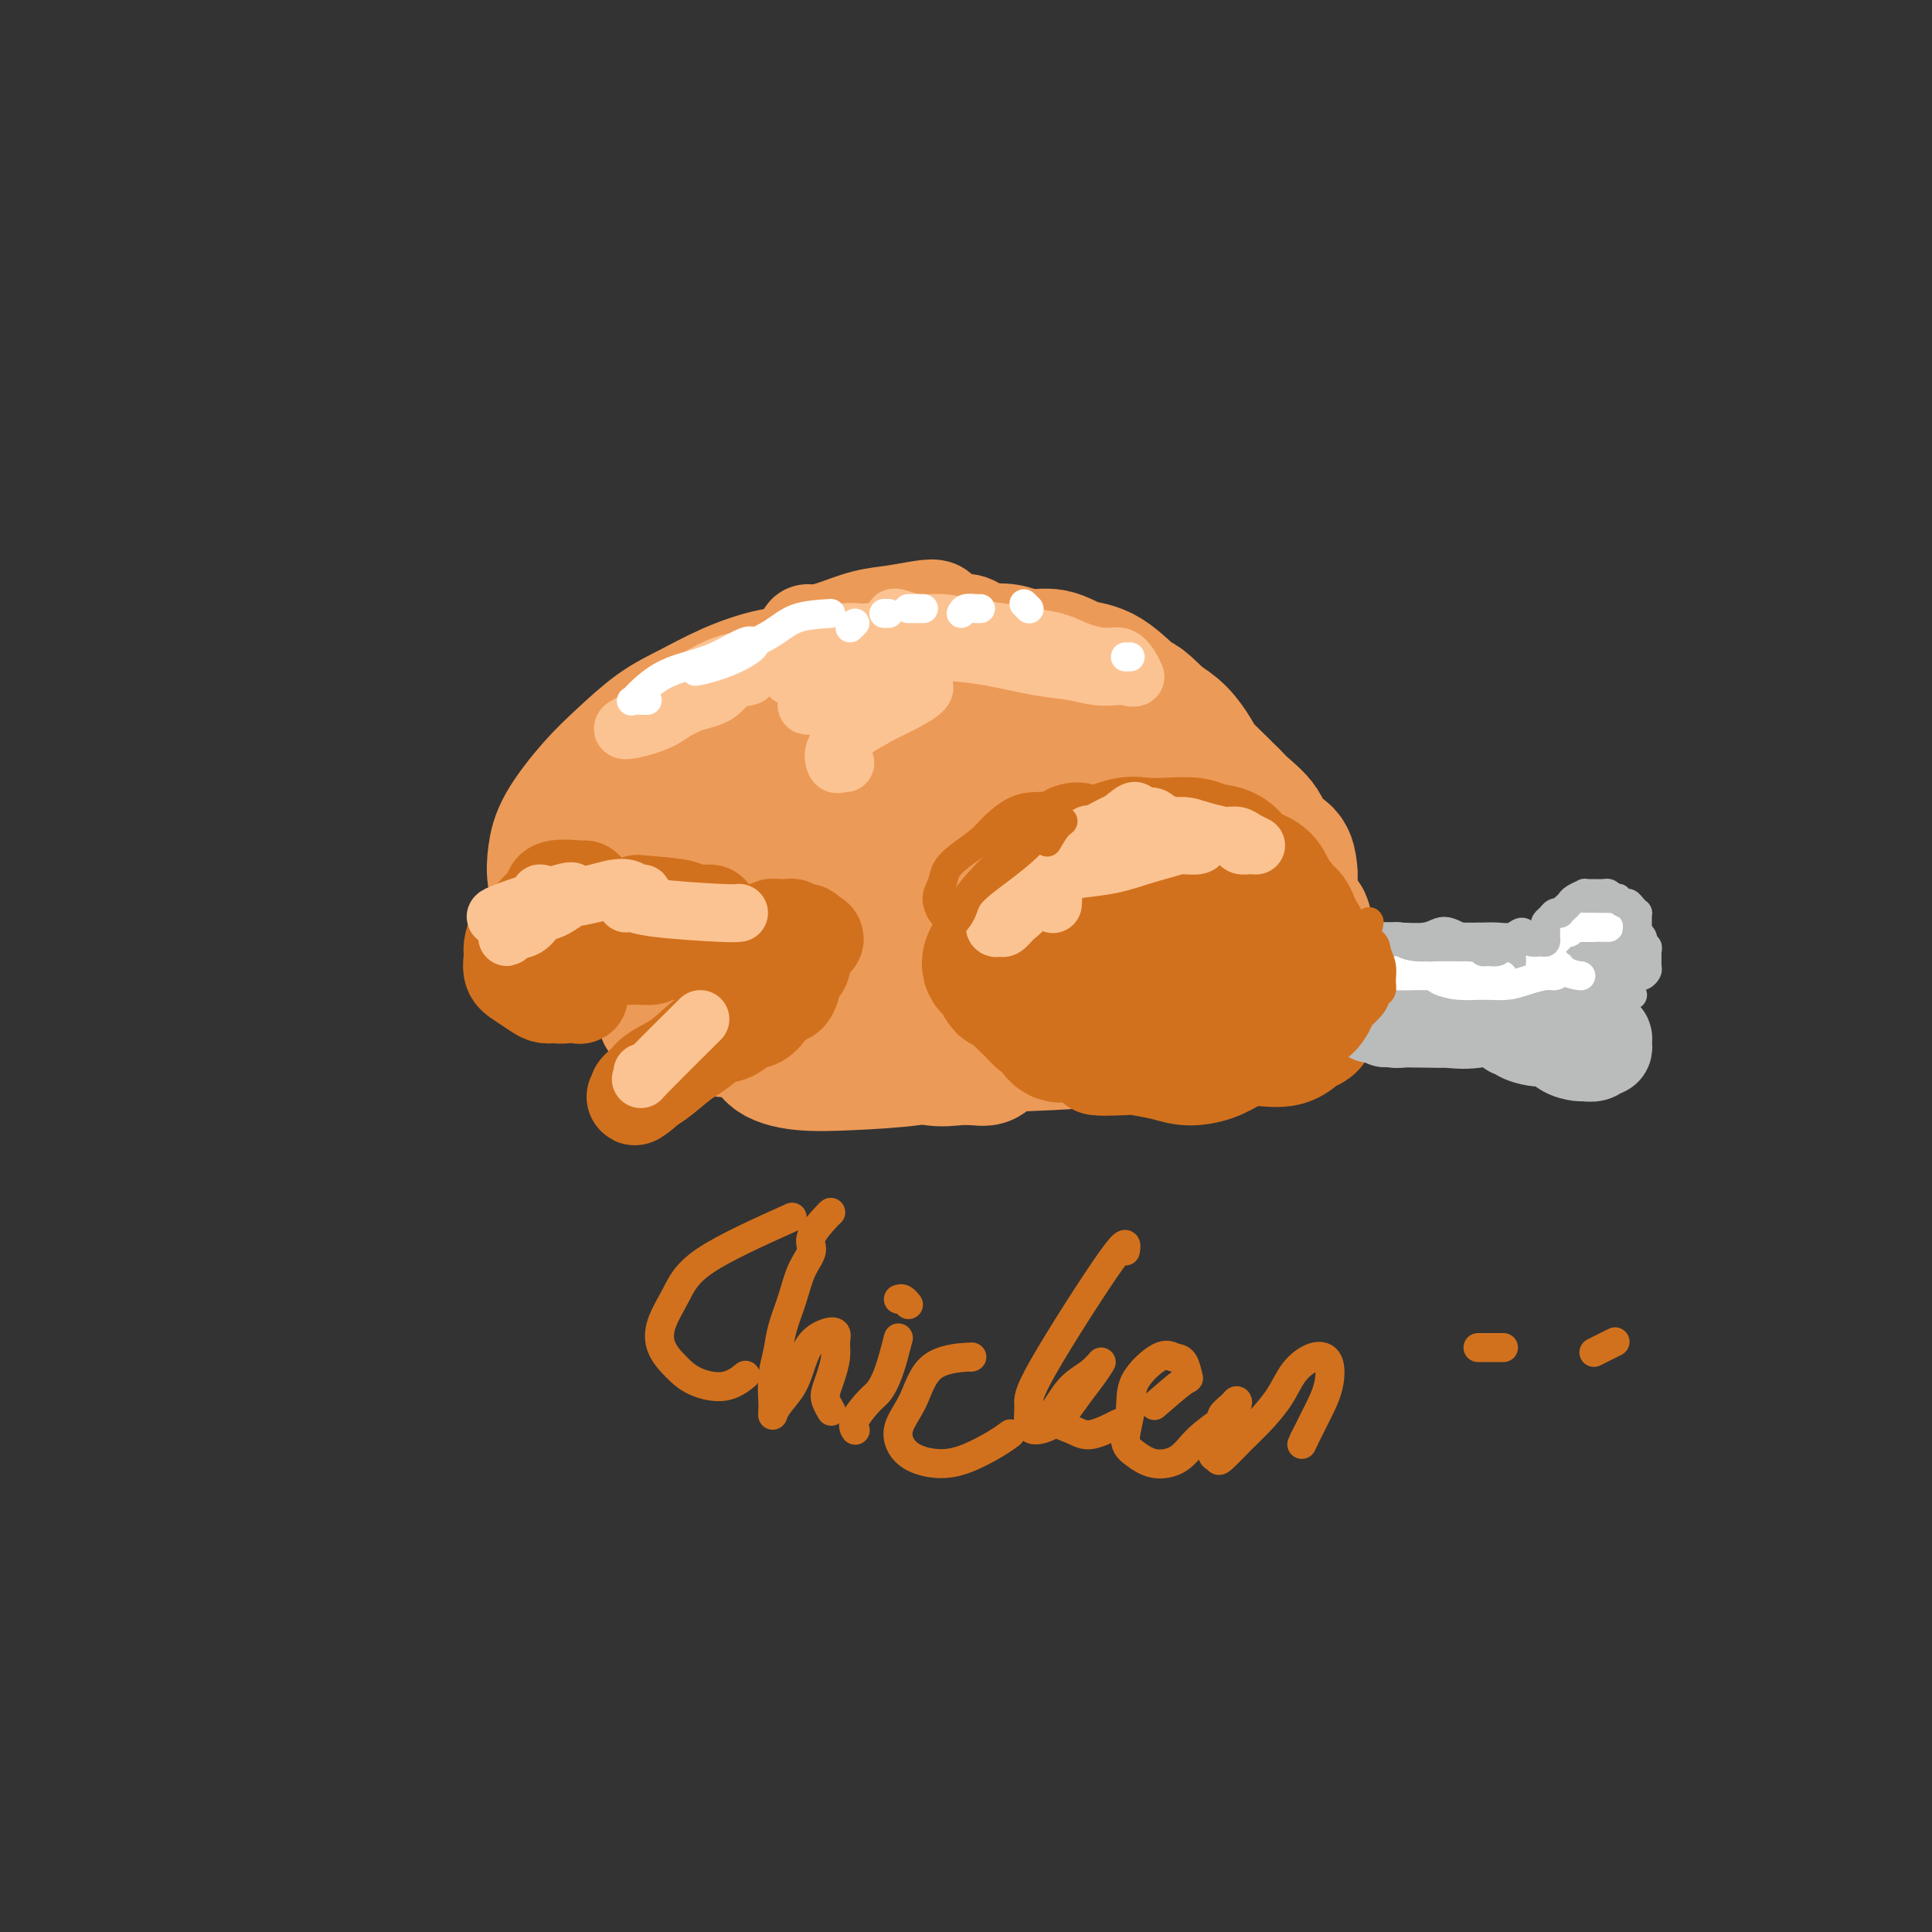 <svg viewBox='0 0 400 400' version='1.1' xmlns='http://www.w3.org/2000/svg' xmlns:xlink='http://www.w3.org/1999/xlink'><rect x="0" y="0" width="400" height="400" fill="#333333" stroke="none"/><g fill='none' stroke='#EC9A57' stroke-width='28' stroke-linecap='round' stroke-linejoin='round'><path d='M166,164c-6.307,6.980 -12.614,13.959 -16,18c-3.386,4.041 -3.852,5.143 -4,6c-0.148,0.857 0.022,1.469 0,2c-0.022,0.531 -0.235,0.982 0,1c0.235,0.018 0.917,-0.398 2,-2c1.083,-1.602 2.567,-4.392 4,-7c1.433,-2.608 2.817,-5.035 4,-7c1.183,-1.965 2.167,-3.469 3,-5c0.833,-1.531 1.515,-3.090 1,-3c-0.515,0.090 -2.227,1.830 -4,4c-1.773,2.170 -3.606,4.771 -5,7c-1.394,2.229 -2.351,4.085 -3,5c-0.649,0.915 -0.992,0.888 -1,1c-0.008,0.112 0.320,0.363 1,0c0.680,-0.363 1.713,-1.341 3,-3c1.287,-1.659 2.827,-3.999 4,-6c1.173,-2.001 1.978,-3.662 3,-5c1.022,-1.338 2.259,-2.351 3,-3c0.741,-0.649 0.986,-0.934 1,-1c0.014,-0.066 -0.201,0.086 -1,1c-0.799,0.914 -2.181,2.588 -4,5c-1.819,2.412 -4.074,5.560 -6,8c-1.926,2.440 -3.524,4.171 -5,6c-1.476,1.829 -2.831,3.755 -4,5c-1.169,1.245 -2.153,1.811 -3,2c-0.847,0.189 -1.559,0.003 -2,-1c-0.441,-1.003 -0.613,-2.824 -1,-5c-0.387,-2.176 -0.990,-4.707 -1,-7c-0.010,-2.293 0.574,-4.348 1,-6c0.426,-1.652 0.693,-2.901 1,-4c0.307,-1.099 0.653,-2.050 1,-3'/><path d='M138,167c1.194,-2.154 2.679,-1.038 4,0c1.321,1.038 2.476,1.997 3,5c0.524,3.003 0.415,8.048 1,12c0.585,3.952 1.863,6.810 3,9c1.137,2.190 2.132,3.711 3,5c0.868,1.289 1.608,2.346 2,3c0.392,0.654 0.437,0.906 0,1c-0.437,0.094 -1.356,0.028 -3,0c-1.644,-0.028 -4.012,-0.020 -6,-1c-1.988,-0.980 -3.594,-2.947 -5,-5c-1.406,-2.053 -2.610,-4.192 -3,-6c-0.390,-1.808 0.035,-3.284 0,-3c-0.035,0.284 -0.529,2.328 0,4c0.529,1.672 2.082,2.974 3,4c0.918,1.026 1.201,1.778 2,2c0.799,0.222 2.113,-0.087 3,0c0.887,0.087 1.348,0.569 2,0c0.652,-0.569 1.495,-2.190 2,-4c0.505,-1.810 0.671,-3.809 1,-6c0.329,-2.191 0.820,-4.575 1,-6c0.180,-1.425 0.047,-1.890 0,-2c-0.047,-0.110 -0.009,0.135 0,1c0.009,0.865 -0.011,2.351 0,4c0.011,1.649 0.055,3.460 0,5c-0.055,1.540 -0.208,2.807 0,4c0.208,1.193 0.777,2.311 1,3c0.223,0.689 0.101,0.947 0,1c-0.101,0.053 -0.181,-0.101 0,0c0.181,0.101 0.623,0.457 1,0c0.377,-0.457 0.688,-1.729 1,-3'/><path d='M154,194c0.536,-1.287 0.877,-3.506 1,-6c0.123,-2.494 0.029,-5.263 0,-8c-0.029,-2.737 0.008,-5.444 0,-7c-0.008,-1.556 -0.060,-1.963 0,-2c0.060,-0.037 0.234,0.296 1,1c0.766,0.704 2.125,1.779 3,3c0.875,1.221 1.265,2.589 2,4c0.735,1.411 1.816,2.867 3,4c1.184,1.133 2.471,1.944 4,2c1.529,0.056 3.300,-0.643 5,-1c1.700,-0.357 3.330,-0.373 5,-1c1.670,-0.627 3.379,-1.867 4,-3c0.621,-1.133 0.154,-2.161 0,-3c-0.154,-0.839 0.006,-1.491 0,-2c-0.006,-0.509 -0.178,-0.875 -1,-1c-0.822,-0.125 -2.294,-0.010 -4,0c-1.706,0.010 -3.646,-0.085 -6,1c-2.354,1.085 -5.121,3.350 -8,6c-2.879,2.650 -5.868,5.684 -8,8c-2.132,2.316 -3.406,3.915 -4,5c-0.594,1.085 -0.507,1.655 0,2c0.507,0.345 1.436,0.465 3,0c1.564,-0.465 3.765,-1.514 6,-3c2.235,-1.486 4.503,-3.410 7,-5c2.497,-1.590 5.221,-2.846 8,-4c2.779,-1.154 5.612,-2.207 8,-3c2.388,-0.793 4.331,-1.326 6,-2c1.669,-0.674 3.065,-1.489 4,-2c0.935,-0.511 1.410,-0.717 1,-1c-0.410,-0.283 -1.705,-0.641 -3,-1'/><path d='M191,175c-1.015,-0.544 -2.553,-0.904 -4,-1c-1.447,-0.096 -2.804,0.071 -5,0c-2.196,-0.071 -5.233,-0.381 -8,1c-2.767,1.381 -5.265,4.454 -8,7c-2.735,2.546 -5.706,4.565 -8,7c-2.294,2.435 -3.910,5.286 -5,7c-1.090,1.714 -1.655,2.291 -2,3c-0.345,0.709 -0.469,1.549 0,2c0.469,0.451 1.530,0.511 3,0c1.470,-0.511 3.348,-1.595 5,-3c1.652,-1.405 3.079,-3.133 5,-5c1.921,-1.867 4.337,-3.873 6,-6c1.663,-2.127 2.572,-4.375 3,-6c0.428,-1.625 0.373,-2.628 0,-3c-0.373,-0.372 -1.065,-0.113 -2,1c-0.935,1.113 -2.113,3.081 -3,5c-0.887,1.919 -1.484,3.789 -2,5c-0.516,1.211 -0.950,1.763 -1,3c-0.050,1.237 0.285,3.158 1,4c0.715,0.842 1.810,0.603 3,1c1.190,0.397 2.477,1.429 4,2c1.523,0.571 3.284,0.681 5,1c1.716,0.319 3.386,0.846 5,2c1.614,1.154 3.172,2.935 5,4c1.828,1.065 3.927,1.412 6,2c2.073,0.588 4.122,1.415 6,2c1.878,0.585 3.586,0.927 5,1c1.414,0.073 2.534,-0.125 4,0c1.466,0.125 3.279,0.572 5,1c1.721,0.428 3.349,0.837 5,1c1.651,0.163 3.326,0.082 5,0'/><path d='M224,213c4.471,0.447 3.649,0.063 4,0c0.351,-0.063 1.877,0.193 3,0c1.123,-0.193 1.844,-0.837 2,-1c0.156,-0.163 -0.252,0.154 -1,0c-0.748,-0.154 -1.835,-0.779 -3,-1c-1.165,-0.221 -2.409,-0.040 -4,0c-1.591,0.040 -3.530,-0.062 -6,0c-2.470,0.062 -5.470,0.289 -8,0c-2.530,-0.289 -4.590,-1.095 -7,-2c-2.410,-0.905 -5.172,-1.911 -8,-4c-2.828,-2.089 -5.723,-5.261 -8,-8c-2.277,-2.739 -3.936,-5.044 -6,-7c-2.064,-1.956 -4.532,-3.564 -7,-6c-2.468,-2.436 -4.936,-5.700 -7,-8c-2.064,-2.300 -3.723,-3.636 -5,-6c-1.277,-2.364 -2.173,-5.757 -3,-9c-0.827,-3.243 -1.585,-6.337 -2,-9c-0.415,-2.663 -0.486,-4.897 0,-6c0.486,-1.103 1.531,-1.075 3,-2c1.469,-0.925 3.364,-2.802 6,-4c2.636,-1.198 6.014,-1.718 9,-2c2.986,-0.282 5.579,-0.328 8,0c2.421,0.328 4.669,1.029 7,2c2.331,0.971 4.745,2.213 7,3c2.255,0.787 4.349,1.118 6,2c1.651,0.882 2.857,2.314 4,3c1.143,0.686 2.224,0.627 3,1c0.776,0.373 1.247,1.177 1,2c-0.247,0.823 -1.214,1.664 -3,2c-1.786,0.336 -4.393,0.168 -7,0'/><path d='M202,153c-2.852,0.355 -6.483,1.243 -10,2c-3.517,0.757 -6.920,1.382 -11,2c-4.080,0.618 -8.835,1.230 -13,2c-4.165,0.770 -7.739,1.699 -11,3c-3.261,1.301 -6.210,2.976 -8,4c-1.790,1.024 -2.421,1.399 -3,2c-0.579,0.601 -1.106,1.429 0,2c1.106,0.571 3.843,0.884 7,0c3.157,-0.884 6.732,-2.965 10,-5c3.268,-2.035 6.230,-4.024 9,-6c2.770,-1.976 5.348,-3.940 7,-6c1.652,-2.060 2.376,-4.215 3,-6c0.624,-1.785 1.147,-3.200 1,-4c-0.147,-0.800 -0.964,-0.985 -3,0c-2.036,0.985 -5.293,3.139 -9,6c-3.707,2.861 -7.865,6.430 -12,10c-4.135,3.570 -8.246,7.141 -11,10c-2.754,2.859 -4.151,5.007 -6,7c-1.849,1.993 -4.149,3.831 -5,5c-0.851,1.169 -0.252,1.668 0,2c0.252,0.332 0.156,0.498 1,0c0.844,-0.498 2.627,-1.659 4,-4c1.373,-2.341 2.338,-5.863 4,-8c1.662,-2.137 4.023,-2.890 5,-4c0.977,-1.110 0.570,-2.575 0,-2c-0.570,0.575 -1.301,3.192 -3,6c-1.699,2.808 -4.364,5.808 -6,9c-1.636,3.192 -2.243,6.577 -3,9c-0.757,2.423 -1.665,3.883 -2,6c-0.335,2.117 -0.096,4.891 0,7c0.096,2.109 0.048,3.555 0,5'/><path d='M137,207c0.065,4.966 2.727,3.880 5,4c2.273,0.120 4.158,1.444 7,2c2.842,0.556 6.641,0.343 10,0c3.359,-0.343 6.279,-0.818 10,-1c3.721,-0.182 8.243,-0.073 12,0c3.757,0.073 6.748,0.110 10,0c3.252,-0.110 6.766,-0.368 10,0c3.234,0.368 6.187,1.361 9,2c2.813,0.639 5.485,0.925 8,1c2.515,0.075 4.871,-0.060 7,0c2.129,0.060 4.029,0.314 6,0c1.971,-0.314 4.011,-1.198 6,-2c1.989,-0.802 3.927,-1.522 5,-2c1.073,-0.478 1.282,-0.714 2,-1c0.718,-0.286 1.947,-0.623 2,-1c0.053,-0.377 -1.070,-0.795 -2,-1c-0.930,-0.205 -1.668,-0.196 -3,0c-1.332,0.196 -3.258,0.580 -5,1c-1.742,0.420 -3.301,0.876 -5,1c-1.699,0.124 -3.538,-0.083 -5,0c-1.462,0.083 -2.547,0.455 -3,1c-0.453,0.545 -0.275,1.262 0,2c0.275,0.738 0.648,1.497 2,2c1.352,0.503 3.682,0.751 6,1c2.318,0.249 4.623,0.499 7,0c2.377,-0.499 4.828,-1.747 7,-3c2.172,-1.253 4.067,-2.511 6,-4c1.933,-1.489 3.905,-3.209 6,-5c2.095,-1.791 4.313,-3.655 6,-5c1.687,-1.345 2.844,-2.173 4,-3'/><path d='M267,196c5.143,-3.674 3.501,-2.860 3,-3c-0.501,-0.140 0.137,-1.236 0,-2c-0.137,-0.764 -1.051,-1.197 -2,-2c-0.949,-0.803 -1.932,-1.976 -3,-3c-1.068,-1.024 -2.219,-1.897 -3,-3c-0.781,-1.103 -1.190,-2.435 -2,-4c-0.810,-1.565 -2.022,-3.363 -3,-5c-0.978,-1.637 -1.724,-3.114 -3,-5c-1.276,-1.886 -3.082,-4.183 -5,-6c-1.918,-1.817 -3.948,-3.154 -6,-5c-2.052,-1.846 -4.125,-4.200 -6,-6c-1.875,-1.800 -3.551,-3.044 -5,-4c-1.449,-0.956 -2.671,-1.622 -4,-2c-1.329,-0.378 -2.766,-0.468 -4,0c-1.234,0.468 -2.266,1.494 -3,2c-0.734,0.506 -1.171,0.492 -1,1c0.171,0.508 0.950,1.538 2,3c1.050,1.462 2.370,3.357 4,5c1.630,1.643 3.570,3.033 6,4c2.430,0.967 5.350,1.511 8,2c2.650,0.489 5.029,0.925 7,1c1.971,0.075 3.535,-0.210 5,0c1.465,0.210 2.830,0.913 3,1c0.170,0.087 -0.856,-0.444 -2,-1c-1.144,-0.556 -2.406,-1.137 -5,-2c-2.594,-0.863 -6.518,-2.007 -10,-3c-3.482,-0.993 -6.521,-1.833 -10,-3c-3.479,-1.167 -7.398,-2.660 -11,-4c-3.602,-1.340 -6.886,-2.526 -10,-3c-3.114,-0.474 -6.057,-0.237 -9,0'/><path d='M198,149c-10.178,-2.765 -7.122,-1.677 -7,-1c0.122,0.677 -2.688,0.945 -4,1c-1.312,0.055 -1.124,-0.102 -1,0c0.124,0.102 0.185,0.462 0,1c-0.185,0.538 -0.617,1.255 0,2c0.617,0.745 2.283,1.517 4,2c1.717,0.483 3.485,0.677 6,1c2.515,0.323 5.777,0.776 9,1c3.223,0.224 6.407,0.219 10,0c3.593,-0.219 7.596,-0.652 11,-1c3.404,-0.348 6.209,-0.610 8,-1c1.791,-0.390 2.567,-0.909 3,-1c0.433,-0.091 0.524,0.247 -1,1c-1.524,0.753 -4.664,1.921 -9,4c-4.336,2.079 -9.870,5.071 -16,8c-6.130,2.929 -12.857,5.797 -19,9c-6.143,3.203 -11.701,6.741 -15,9c-3.299,2.259 -4.339,3.238 -5,4c-0.661,0.762 -0.944,1.306 1,1c1.944,-0.306 6.113,-1.463 11,-3c4.887,-1.537 10.490,-3.456 16,-6c5.510,-2.544 10.928,-5.715 16,-8c5.072,-2.285 9.800,-3.686 13,-5c3.200,-1.314 4.874,-2.542 6,-3c1.126,-0.458 1.706,-0.145 0,1c-1.706,1.145 -5.697,3.122 -9,5c-3.303,1.878 -5.916,3.658 -9,6c-3.084,2.342 -6.638,5.246 -9,7c-2.362,1.754 -3.532,2.358 -4,3c-0.468,0.642 -0.234,1.321 0,2'/><path d='M204,188c-4.191,3.927 0.832,1.744 5,0c4.168,-1.744 7.483,-3.049 12,-5c4.517,-1.951 10.238,-4.546 15,-6c4.762,-1.454 8.565,-1.765 11,-2c2.435,-0.235 3.500,-0.394 3,0c-0.500,0.394 -2.567,1.342 -6,3c-3.433,1.658 -8.232,4.028 -12,6c-3.768,1.972 -6.506,3.546 -9,5c-2.494,1.454 -4.745,2.788 -6,4c-1.255,1.212 -1.514,2.302 -1,3c0.514,0.698 1.801,1.004 4,1c2.199,-0.004 5.311,-0.318 9,-1c3.689,-0.682 7.954,-1.731 12,-3c4.046,-1.269 7.872,-2.759 12,-4c4.128,-1.241 8.556,-2.235 11,-3c2.444,-0.765 2.902,-1.301 3,-1c0.098,0.301 -0.164,1.438 -2,3c-1.836,1.562 -5.246,3.548 -8,5c-2.754,1.452 -4.854,2.371 -7,4c-2.146,1.629 -4.340,3.967 -6,5c-1.660,1.033 -2.785,0.761 -4,1c-1.215,0.239 -2.519,0.987 -3,1c-0.481,0.013 -0.137,-0.711 0,-1c0.137,-0.289 0.069,-0.145 0,0'/><path d='M191,144c-1.031,-0.509 -2.061,-1.018 -5,-2c-2.939,-0.982 -7.785,-2.437 -11,-3c-3.215,-0.563 -4.797,-0.236 -7,0c-2.203,0.236 -5.025,0.379 -8,1c-2.975,0.621 -6.103,1.720 -9,3c-2.897,1.280 -5.564,2.743 -8,4c-2.436,1.257 -4.642,2.309 -7,4c-2.358,1.691 -4.868,4.020 -7,6c-2.132,1.980 -3.887,3.612 -6,6c-2.113,2.388 -4.586,5.531 -6,8c-1.414,2.469 -1.769,4.263 -2,6c-0.231,1.737 -0.336,3.418 0,5c0.336,1.582 1.114,3.066 2,5c0.886,1.934 1.879,4.317 3,6c1.121,1.683 2.369,2.667 4,4c1.631,1.333 3.646,3.014 6,4c2.354,0.986 5.047,1.276 7,2c1.953,0.724 3.166,1.881 5,3c1.834,1.119 4.291,2.199 6,3c1.709,0.801 2.672,1.324 4,2c1.328,0.676 3.021,1.505 5,2c1.979,0.495 4.243,0.656 6,1c1.757,0.344 3.007,0.870 5,1c1.993,0.130 4.728,-0.137 7,0c2.272,0.137 4.082,0.677 6,1c1.918,0.323 3.943,0.427 6,1c2.057,0.573 4.145,1.615 6,2c1.855,0.385 3.478,0.114 5,0c1.522,-0.114 2.944,-0.072 4,0c1.056,0.072 1.747,0.174 2,0c0.253,-0.174 0.068,-0.624 0,-1c-0.068,-0.376 -0.019,-0.679 -1,-1c-0.981,-0.321 -2.990,-0.661 -5,-1'/><path d='M198,216c-2.065,-0.480 -5.228,-0.181 -8,0c-2.772,0.181 -5.152,0.242 -8,0c-2.848,-0.242 -6.165,-0.788 -9,-1c-2.835,-0.212 -5.189,-0.092 -7,0c-1.811,0.092 -3.079,0.155 -4,0c-0.921,-0.155 -1.497,-0.527 -2,0c-0.503,0.527 -0.934,1.952 0,3c0.934,1.048 3.234,1.717 6,2c2.766,0.283 5.997,0.180 10,0c4.003,-0.180 8.778,-0.436 13,-1c4.222,-0.564 7.892,-1.438 12,-2c4.108,-0.562 8.655,-0.814 13,-1c4.345,-0.186 8.487,-0.306 12,-1c3.513,-0.694 6.397,-1.962 10,-3c3.603,-1.038 7.925,-1.844 11,-3c3.075,-1.156 4.904,-2.661 7,-4c2.096,-1.339 4.460,-2.512 6,-4c1.540,-1.488 2.255,-3.289 3,-5c0.745,-1.711 1.519,-3.330 2,-5c0.481,-1.670 0.669,-3.390 1,-5c0.331,-1.610 0.806,-3.109 1,-4c0.194,-0.891 0.107,-1.175 0,-2c-0.107,-0.825 -0.232,-2.190 -1,-3c-0.768,-0.810 -2.177,-1.063 -3,-2c-0.823,-0.937 -1.059,-2.556 -2,-4c-0.941,-1.444 -2.586,-2.711 -4,-4c-1.414,-1.289 -2.597,-2.600 -4,-4c-1.403,-1.400 -3.026,-2.891 -4,-4c-0.974,-1.109 -1.301,-1.837 -2,-3c-0.699,-1.163 -1.771,-2.761 -3,-4c-1.229,-1.239 -2.614,-2.120 -4,-3'/><path d='M240,149c-4.871,-4.958 -4.049,-3.352 -5,-4c-0.951,-0.648 -3.675,-3.550 -6,-5c-2.325,-1.450 -4.252,-1.447 -6,-2c-1.748,-0.553 -3.316,-1.661 -5,-2c-1.684,-0.339 -3.485,0.091 -5,0c-1.515,-0.091 -2.746,-0.704 -4,-1c-1.254,-0.296 -2.532,-0.275 -4,0c-1.468,0.275 -3.126,0.805 -4,1c-0.874,0.195 -0.964,0.056 -1,0c-0.036,-0.056 -0.018,-0.028 0,0'/></g>
<g fill='none' stroke='#D2711D' stroke-width='28' stroke-linecap='round' stroke-linejoin='round'><path d='M240,187c0.836,0.203 1.673,0.406 0,-1c-1.673,-1.406 -5.854,-4.422 -8,-6c-2.146,-1.578 -2.255,-1.717 -3,-2c-0.745,-0.283 -2.125,-0.711 -4,0c-1.875,0.711 -4.244,2.560 -7,5c-2.756,2.440 -5.897,5.472 -8,8c-2.103,2.528 -3.167,4.554 -4,6c-0.833,1.446 -1.435,2.312 -1,3c0.435,0.688 1.907,1.198 3,1c1.093,-0.198 1.807,-1.104 3,-2c1.193,-0.896 2.864,-1.782 4,-3c1.136,-1.218 1.737,-2.768 3,-4c1.263,-1.232 3.188,-2.148 4,-3c0.812,-0.852 0.512,-1.641 0,-2c-0.512,-0.359 -1.236,-0.287 -2,0c-0.764,0.287 -1.566,0.788 -3,2c-1.434,1.212 -3.498,3.133 -5,5c-1.502,1.867 -2.441,3.679 -3,5c-0.559,1.321 -0.738,2.150 -1,3c-0.262,0.850 -0.606,1.722 0,2c0.606,0.278 2.164,-0.037 3,0c0.836,0.037 0.951,0.427 2,0c1.049,-0.427 3.030,-1.671 4,-3c0.970,-1.329 0.927,-2.741 1,-4c0.073,-1.259 0.261,-2.363 0,-3c-0.261,-0.637 -0.971,-0.806 -2,-1c-1.029,-0.194 -2.379,-0.414 -3,0c-0.621,0.414 -0.514,1.462 -1,3c-0.486,1.538 -1.564,3.567 -2,5c-0.436,1.433 -0.230,2.271 0,3c0.230,0.729 0.485,1.350 1,2c0.515,0.650 1.290,1.329 2,2c0.710,0.671 1.355,1.336 2,2'/><path d='M215,210c1.133,1.434 1.467,0.519 2,1c0.533,0.481 1.267,2.357 2,3c0.733,0.643 1.464,0.053 2,0c0.536,-0.053 0.875,0.430 1,0c0.125,-0.430 0.036,-1.774 0,-3c-0.036,-1.226 -0.017,-2.335 0,-3c0.017,-0.665 0.033,-0.886 0,-2c-0.033,-1.114 -0.116,-3.121 0,-4c0.116,-0.879 0.432,-0.632 1,-1c0.568,-0.368 1.387,-1.353 2,-2c0.613,-0.647 1.020,-0.956 1,-1c-0.020,-0.044 -0.466,0.178 0,0c0.466,-0.178 1.843,-0.754 3,-1c1.157,-0.246 2.094,-0.161 3,0c0.906,0.161 1.782,0.397 3,0c1.218,-0.397 2.779,-1.427 4,-2c1.221,-0.573 2.103,-0.689 3,-1c0.897,-0.311 1.811,-0.815 3,-1c1.189,-0.185 2.653,-0.050 4,0c1.347,0.050 2.576,0.014 4,0c1.424,-0.014 3.042,-0.007 4,0c0.958,0.007 1.255,0.013 2,0c0.745,-0.013 1.937,-0.044 3,0c1.063,0.044 1.997,0.162 3,0c1.003,-0.162 2.077,-0.605 3,0c0.923,0.605 1.697,2.256 2,3c0.303,0.744 0.137,0.581 0,1c-0.137,0.419 -0.243,1.422 0,2c0.243,0.578 0.835,0.733 1,1c0.165,0.267 -0.096,0.648 0,1c0.096,0.352 0.548,0.676 1,1'/><path d='M272,202c0.678,2.145 0.372,3.007 0,4c-0.372,0.993 -0.811,2.116 -1,3c-0.189,0.884 -0.128,1.529 0,2c0.128,0.471 0.322,0.767 0,1c-0.322,0.233 -1.162,0.403 -2,1c-0.838,0.597 -1.676,1.620 -3,2c-1.324,0.380 -3.136,0.117 -5,0c-1.864,-0.117 -3.781,-0.087 -5,0c-1.219,0.087 -1.739,0.231 -3,0c-1.261,-0.231 -3.264,-0.835 -5,-1c-1.736,-0.165 -3.204,0.111 -5,0c-1.796,-0.111 -3.921,-0.609 -6,-1c-2.079,-0.391 -4.114,-0.676 -6,-1c-1.886,-0.324 -3.623,-0.685 -5,-1c-1.377,-0.315 -2.393,-0.582 -3,-1c-0.607,-0.418 -0.804,-0.987 -1,-1c-0.196,-0.013 -0.390,0.529 0,1c0.390,0.471 1.362,0.870 3,1c1.638,0.130 3.940,-0.010 6,0c2.060,0.010 3.878,0.169 6,0c2.122,-0.169 4.549,-0.665 7,-1c2.451,-0.335 4.927,-0.509 7,-1c2.073,-0.491 3.744,-1.300 6,-2c2.256,-0.700 5.097,-1.290 7,-2c1.903,-0.710 2.867,-1.539 4,-2c1.133,-0.461 2.436,-0.555 3,-1c0.564,-0.445 0.388,-1.243 0,-2c-0.388,-0.757 -0.989,-1.473 -2,-2c-1.011,-0.527 -2.432,-0.865 -4,-1c-1.568,-0.135 -3.284,-0.068 -5,0'/><path d='M260,197c-2.105,-0.495 -2.866,-1.232 -4,-2c-1.134,-0.768 -2.639,-1.566 -4,-2c-1.361,-0.434 -2.578,-0.505 -4,-1c-1.422,-0.495 -3.050,-1.413 -4,-2c-0.950,-0.587 -1.221,-0.843 -2,-1c-0.779,-0.157 -2.066,-0.216 -3,-1c-0.934,-0.784 -1.514,-2.294 -2,-3c-0.486,-0.706 -0.879,-0.608 -2,-1c-1.121,-0.392 -2.969,-1.272 -4,-2c-1.031,-0.728 -1.243,-1.302 -2,-2c-0.757,-0.698 -2.057,-1.518 -3,-2c-0.943,-0.482 -1.528,-0.626 -2,-1c-0.472,-0.374 -0.831,-0.978 -1,-1c-0.169,-0.022 -0.149,0.536 0,1c0.149,0.464 0.426,0.832 1,1c0.574,0.168 1.447,0.136 2,0c0.553,-0.136 0.788,-0.377 2,-1c1.212,-0.623 3.401,-1.628 5,-2c1.599,-0.372 2.610,-0.113 4,0c1.390,0.113 3.161,0.079 5,0c1.839,-0.079 3.746,-0.201 5,0c1.254,0.201 1.854,0.727 3,1c1.146,0.273 2.840,0.294 4,1c1.160,0.706 1.788,2.096 3,3c1.212,0.904 3.008,1.323 4,2c0.992,0.677 1.179,1.614 2,3c0.821,1.386 2.275,3.222 3,4c0.725,0.778 0.720,0.497 1,1c0.280,0.503 0.845,1.789 1,3c0.155,1.211 -0.098,2.346 0,3c0.098,0.654 0.549,0.827 1,1'/><path d='M269,197c1.333,2.500 0.667,1.250 0,0'/></g>
<g fill='none' stroke='#D2711D' stroke-width='20' stroke-linecap='round' stroke-linejoin='round'><path d='M228,220c-1.348,0.512 -2.697,1.024 1,1c3.697,-0.024 12.438,-0.584 17,-1c4.562,-0.416 4.944,-0.690 6,-1c1.056,-0.310 2.784,-0.658 4,-1c1.216,-0.342 1.918,-0.680 3,-1c1.082,-0.320 2.544,-0.624 3,-1c0.456,-0.376 -0.095,-0.826 0,-1c0.095,-0.174 0.834,-0.072 1,0c0.166,0.072 -0.241,0.114 -1,0c-0.759,-0.114 -1.869,-0.385 -3,0c-1.131,0.385 -2.285,1.427 -4,2c-1.715,0.573 -3.993,0.679 -6,1c-2.007,0.321 -3.742,0.859 -6,1c-2.258,0.141 -5.040,-0.116 -7,0c-1.960,0.116 -3.099,0.604 -3,1c0.099,0.396 1.435,0.701 3,1c1.565,0.299 3.359,0.591 5,1c1.641,0.409 3.131,0.934 5,1c1.869,0.066 4.119,-0.328 6,-1c1.881,-0.672 3.395,-1.620 4,-2c0.605,-0.380 0.303,-0.190 0,0'/></g>
<g fill='none' stroke='#BABBBB' stroke-width='20' stroke-linecap='round' stroke-linejoin='round'><path d='M293,206c1.560,-0.082 3.120,-0.165 4,0c0.880,0.165 1.080,0.577 2,1c0.920,0.423 2.561,0.856 4,1c1.439,0.144 2.676,0.000 4,0c1.324,-0.000 2.735,0.144 4,0c1.265,-0.144 2.384,-0.574 3,-1c0.616,-0.426 0.729,-0.846 1,-1c0.271,-0.154 0.700,-0.043 0,0c-0.700,0.043 -2.529,0.018 -4,0c-1.471,-0.018 -2.585,-0.030 -4,0c-1.415,0.030 -3.129,0.103 -5,0c-1.871,-0.103 -3.897,-0.381 -6,0c-2.103,0.381 -4.284,1.422 -6,2c-1.716,0.578 -2.969,0.691 -4,1c-1.031,0.309 -1.841,0.812 -2,1c-0.159,0.188 0.331,0.061 1,0c0.669,-0.061 1.516,-0.058 3,0c1.484,0.058 3.605,0.169 6,0c2.395,-0.169 5.062,-0.620 7,-1c1.938,-0.380 3.145,-0.690 5,-1c1.855,-0.310 4.356,-0.619 6,-1c1.644,-0.381 2.431,-0.835 3,-1c0.569,-0.165 0.920,-0.042 1,0c0.080,0.042 -0.110,0.004 -1,0c-0.890,-0.004 -2.479,0.026 -4,0c-1.521,-0.026 -2.972,-0.108 -5,0c-2.028,0.108 -4.632,0.407 -7,1c-2.368,0.593 -4.498,1.479 -6,2c-1.502,0.521 -2.375,0.675 -3,1c-0.625,0.325 -1.003,0.819 -1,1c0.003,0.181 0.385,0.049 1,0c0.615,-0.049 1.461,-0.014 3,0c1.539,0.014 3.769,0.007 6,0'/><path d='M299,211c2.662,0.276 4.818,0.465 7,0c2.182,-0.465 4.389,-1.586 6,-2c1.611,-0.414 2.626,-0.121 4,0c1.374,0.121 3.106,0.071 3,0c-0.106,-0.071 -2.052,-0.163 -4,0c-1.948,0.163 -3.899,0.580 -6,1c-2.101,0.420 -4.351,0.845 -7,1c-2.649,0.155 -5.698,0.042 -8,0c-2.302,-0.042 -3.856,-0.014 -5,0c-1.144,0.014 -1.876,0.014 -2,0c-0.124,-0.014 0.362,-0.041 1,0c0.638,0.041 1.429,0.151 3,0c1.571,-0.151 3.921,-0.561 6,-1c2.079,-0.439 3.888,-0.906 6,-1c2.112,-0.094 4.526,0.186 6,0c1.474,-0.186 2.009,-0.838 3,-1c0.991,-0.162 2.440,0.167 4,0c1.560,-0.167 3.231,-0.829 4,-1c0.769,-0.171 0.634,0.150 1,0c0.366,-0.150 1.232,-0.772 1,-1c-0.232,-0.228 -1.562,-0.064 -2,0c-0.438,0.064 0.017,0.027 0,0c-0.017,-0.027 -0.504,-0.046 -1,0c-0.496,0.046 -0.999,0.156 -1,0c-0.001,-0.156 0.499,-0.578 1,-1'/><path d='M319,205c4.876,-1.108 2.065,-0.879 1,-1c-1.065,-0.121 -0.384,-0.592 0,-1c0.384,-0.408 0.470,-0.754 1,-1c0.530,-0.246 1.504,-0.392 2,-1c0.496,-0.608 0.514,-1.680 1,-2c0.486,-0.320 1.439,0.111 2,0c0.561,-0.111 0.728,-0.762 1,-1c0.272,-0.238 0.648,-0.061 1,0c0.352,0.061 0.679,0.005 1,0c0.321,-0.005 0.637,0.040 1,0c0.363,-0.040 0.774,-0.164 1,0c0.226,0.164 0.266,0.618 0,1c-0.266,0.382 -0.840,0.693 -1,1c-0.160,0.307 0.094,0.611 0,1c-0.094,0.389 -0.536,0.865 -1,1c-0.464,0.135 -0.949,-0.069 -1,0c-0.051,0.069 0.334,0.411 0,1c-0.334,0.589 -1.385,1.426 -2,2c-0.615,0.574 -0.794,0.886 -1,1c-0.206,0.114 -0.440,0.031 -1,0c-0.560,-0.031 -1.445,-0.008 -2,0c-0.555,0.008 -0.779,0.002 -1,0c-0.221,-0.002 -0.441,-0.001 -1,0c-0.559,0.001 -1.459,0.000 -2,0c-0.541,-0.000 -0.723,-0.000 -1,0c-0.277,0.000 -0.651,0.000 -1,0c-0.349,-0.000 -0.675,-0.000 -1,0'/><path d='M315,206c-1.692,0.382 -0.423,0.839 0,1c0.423,0.161 0.000,0.028 0,0c-0.000,-0.028 0.423,0.049 1,0c0.577,-0.049 1.309,-0.224 2,0c0.691,0.224 1.342,0.847 2,1c0.658,0.153 1.324,-0.165 2,0c0.676,0.165 1.361,0.813 2,1c0.639,0.187 1.232,-0.087 2,0c0.768,0.087 1.711,0.534 2,1c0.289,0.466 -0.077,0.952 0,1c0.077,0.048 0.595,-0.342 1,0c0.405,0.342 0.697,1.415 1,2c0.303,0.585 0.618,0.683 1,1c0.382,0.317 0.831,0.855 1,1c0.169,0.145 0.058,-0.101 0,0c-0.058,0.101 -0.061,0.549 0,1c0.061,0.451 0.187,0.906 0,1c-0.187,0.094 -0.687,-0.173 -1,0c-0.313,0.173 -0.440,0.785 -1,1c-0.560,0.215 -1.555,0.034 -2,0c-0.445,-0.034 -0.340,0.079 -1,0c-0.660,-0.079 -2.085,-0.351 -3,-1c-0.915,-0.649 -1.321,-1.676 -2,-2c-0.679,-0.324 -1.632,0.053 -3,0c-1.368,-0.053 -3.151,-0.536 -4,-1c-0.849,-0.464 -0.764,-0.908 -1,-1c-0.236,-0.092 -0.794,0.167 -1,0c-0.206,-0.167 -0.059,-0.762 0,-1c0.059,-0.238 0.029,-0.119 0,0'/></g>
<g fill='none' stroke='#D2711D' stroke-width='20' stroke-linecap='round' stroke-linejoin='round'><path d='M266,196c1.037,-0.927 2.074,-1.854 3,-2c0.926,-0.146 1.740,0.490 2,1c0.260,0.510 -0.036,0.896 0,2c0.036,1.104 0.403,2.928 1,4c0.597,1.072 1.422,1.394 2,2c0.578,0.606 0.908,1.496 1,2c0.092,0.504 -0.055,0.622 0,1c0.055,0.378 0.313,1.015 0,2c-0.313,0.985 -1.198,2.317 -2,3c-0.802,0.683 -1.522,0.716 -2,1c-0.478,0.284 -0.713,0.818 -1,1c-0.287,0.182 -0.624,0.010 -1,0c-0.376,-0.010 -0.790,0.141 -1,0c-0.210,-0.141 -0.216,-0.573 0,-1c0.216,-0.427 0.653,-0.849 1,-1c0.347,-0.151 0.605,-0.032 1,0c0.395,0.032 0.928,-0.023 1,0c0.072,0.023 -0.316,0.123 0,0c0.316,-0.123 1.336,-0.470 2,-1c0.664,-0.530 0.974,-1.242 1,-2c0.026,-0.758 -0.230,-1.562 0,-2c0.230,-0.438 0.948,-0.511 1,-1c0.052,-0.489 -0.560,-1.395 -1,-2c-0.440,-0.605 -0.706,-0.908 -1,-1c-0.294,-0.092 -0.615,0.027 -1,0c-0.385,-0.027 -0.834,-0.200 -1,0c-0.166,0.200 -0.047,0.771 0,1c0.047,0.229 0.024,0.114 0,0'/><path d='M132,187c3.776,0.309 7.552,0.619 9,1c1.448,0.381 0.568,0.834 1,1c0.432,0.166 2.177,0.045 3,0c0.823,-0.045 0.724,-0.012 1,0c0.276,0.012 0.927,0.004 1,0c0.073,-0.004 -0.433,-0.005 -1,0c-0.567,0.005 -1.195,0.015 -2,0c-0.805,-0.015 -1.788,-0.056 -3,0c-1.212,0.056 -2.655,0.210 -4,0c-1.345,-0.210 -2.592,-0.784 -4,-1c-1.408,-0.216 -2.975,-0.073 -4,0c-1.025,0.073 -1.506,0.075 -2,0c-0.494,-0.075 -0.999,-0.226 -1,0c-0.001,0.226 0.503,0.830 1,1c0.497,0.170 0.986,-0.095 2,0c1.014,0.095 2.552,0.548 4,1c1.448,0.452 2.807,0.903 4,1c1.193,0.097 2.219,-0.159 3,0c0.781,0.159 1.318,0.732 2,1c0.682,0.268 1.508,0.230 2,0c0.492,-0.230 0.649,-0.651 1,-1c0.351,-0.349 0.895,-0.626 1,-1c0.105,-0.374 -0.229,-0.843 -1,-1c-0.771,-0.157 -1.978,-0.001 -3,0c-1.022,0.001 -1.860,-0.155 -3,0c-1.140,0.155 -2.584,0.619 -4,1c-1.416,0.381 -2.804,0.680 -4,1c-1.196,0.320 -2.199,0.663 -3,1c-0.801,0.337 -1.401,0.669 -2,1'/><path d='M126,193c-3.182,1.104 -1.138,2.364 0,3c1.138,0.636 1.369,0.648 2,1c0.631,0.352 1.660,1.043 3,1c1.340,-0.043 2.990,-0.818 4,-1c1.010,-0.182 1.380,0.231 2,0c0.620,-0.231 1.491,-1.106 2,-2c0.509,-0.894 0.656,-1.806 1,-2c0.344,-0.194 0.886,0.330 1,0c0.114,-0.330 -0.199,-1.514 -1,-2c-0.801,-0.486 -2.088,-0.274 -3,0c-0.912,0.274 -1.449,0.609 -2,1c-0.551,0.391 -1.117,0.837 -2,1c-0.883,0.163 -2.082,0.043 -3,0c-0.918,-0.043 -1.553,-0.010 -2,0c-0.447,0.010 -0.705,-0.005 -1,0c-0.295,0.005 -0.627,0.028 -1,0c-0.373,-0.028 -0.788,-0.109 -1,0c-0.212,0.109 -0.220,0.407 0,1c0.220,0.593 0.668,1.480 1,2c0.332,0.520 0.549,0.671 1,1c0.451,0.329 1.135,0.835 2,1c0.865,0.165 1.910,-0.012 3,0c1.090,0.012 2.224,0.214 3,0c0.776,-0.214 1.192,-0.845 2,-1c0.808,-0.155 2.006,0.166 3,0c0.994,-0.166 1.782,-0.819 2,-1c0.218,-0.181 -0.135,0.109 0,0c0.135,-0.109 0.758,-0.617 1,-1c0.242,-0.383 0.104,-0.642 0,-1c-0.104,-0.358 -0.172,-0.817 0,-1c0.172,-0.183 0.586,-0.092 1,0'/><path d='M144,193c0.781,-0.619 0.734,-0.166 1,0c0.266,0.166 0.845,0.044 1,0c0.155,-0.044 -0.113,-0.012 0,0c0.113,0.012 0.609,0.003 1,0c0.391,-0.003 0.677,-0.001 1,0c0.323,0.001 0.682,0.000 1,0c0.318,-0.000 0.596,-0.000 1,0c0.404,0.000 0.935,-0.000 1,0c0.065,0.000 -0.334,0.000 0,0c0.334,-0.000 1.403,-0.000 2,0c0.597,0.000 0.723,0.001 1,0c0.277,-0.001 0.705,-0.004 1,0c0.295,0.004 0.456,0.015 1,0c0.544,-0.015 1.469,-0.057 2,0c0.531,0.057 0.667,0.211 1,0c0.333,-0.211 0.862,-0.788 1,-1c0.138,-0.212 -0.117,-0.058 0,0c0.117,0.058 0.605,0.019 1,0c0.395,-0.019 0.697,-0.019 1,0c0.303,0.019 0.607,0.058 1,0c0.393,-0.058 0.875,-0.211 1,0c0.125,0.211 -0.106,0.788 0,1c0.106,0.212 0.551,0.060 1,0c0.449,-0.060 0.904,-0.026 1,0c0.096,0.026 -0.166,0.046 0,0c0.166,-0.046 0.762,-0.156 1,0c0.238,0.156 0.119,0.578 0,1'/><path d='M167,194c3.563,0.334 0.971,0.670 0,1c-0.971,0.330 -0.320,0.655 0,1c0.320,0.345 0.311,0.711 0,1c-0.311,0.289 -0.924,0.502 -1,1c-0.076,0.498 0.384,1.280 0,2c-0.384,0.720 -1.612,1.377 -2,2c-0.388,0.623 0.065,1.212 0,2c-0.065,0.788 -0.649,1.773 -1,2c-0.351,0.227 -0.468,-0.305 -1,0c-0.532,0.305 -1.480,1.448 -2,2c-0.520,0.552 -0.611,0.514 -1,1c-0.389,0.486 -1.074,1.496 -2,2c-0.926,0.504 -2.093,0.502 -3,1c-0.907,0.498 -1.556,1.498 -3,2c-1.444,0.502 -3.685,0.507 -5,1c-1.315,0.493 -1.705,1.472 -2,2c-0.295,0.528 -0.495,0.603 -1,1c-0.505,0.397 -1.314,1.117 -1,1c0.314,-0.117 1.751,-1.071 3,-2c1.249,-0.929 2.311,-1.832 4,-3c1.689,-1.168 4.005,-2.600 6,-4c1.995,-1.400 3.670,-2.768 5,-4c1.330,-1.232 2.315,-2.330 3,-3c0.685,-0.670 1.069,-0.914 1,-1c-0.069,-0.086 -0.591,-0.013 -2,1c-1.409,1.013 -3.703,2.968 -6,5c-2.297,2.032 -4.595,4.143 -7,6c-2.405,1.857 -4.917,3.462 -7,5c-2.083,1.538 -3.738,3.011 -5,4c-1.262,0.989 -2.131,1.495 -3,2'/><path d='M134,225c-4.639,3.610 -1.738,1.634 -1,1c0.738,-0.634 -0.688,0.072 -1,0c-0.312,-0.072 0.490,-0.923 2,-2c1.510,-1.077 3.729,-2.379 6,-4c2.271,-1.621 4.594,-3.562 7,-5c2.406,-1.438 4.895,-2.374 7,-4c2.105,-1.626 3.824,-3.942 5,-5c1.176,-1.058 1.807,-0.859 2,-1c0.193,-0.141 -0.052,-0.621 -1,0c-0.948,0.621 -2.598,2.342 -5,4c-2.402,1.658 -5.554,3.253 -8,5c-2.446,1.747 -4.186,3.645 -6,5c-1.814,1.355 -3.703,2.167 -5,3c-1.297,0.833 -2.003,1.686 -2,2c0.003,0.314 0.715,0.090 1,0c0.285,-0.090 0.142,-0.045 0,0'/><path d='M121,184c0.128,0.046 0.256,0.091 -1,0c-1.256,-0.091 -3.898,-0.319 -5,0c-1.102,0.319 -0.666,1.187 -1,2c-0.334,0.813 -1.438,1.573 -2,2c-0.562,0.427 -0.581,0.522 -1,1c-0.419,0.478 -1.238,1.339 -2,2c-0.762,0.661 -1.467,1.121 -2,2c-0.533,0.879 -0.893,2.175 -1,3c-0.107,0.825 0.040,1.177 0,2c-0.040,0.823 -0.268,2.115 0,3c0.268,0.885 1.030,1.362 2,2c0.970,0.638 2.147,1.435 3,2c0.853,0.565 1.381,0.896 2,1c0.619,0.104 1.329,-0.021 2,0c0.671,0.021 1.305,0.188 2,0c0.695,-0.188 1.452,-0.732 2,-1c0.548,-0.268 0.887,-0.261 1,0c0.113,0.261 -0.001,0.775 0,1c0.001,0.225 0.117,0.159 0,0c-0.117,-0.159 -0.465,-0.413 -1,-1c-0.535,-0.587 -1.255,-1.507 -2,-2c-0.745,-0.493 -1.514,-0.559 -2,-1c-0.486,-0.441 -0.689,-1.258 -1,-2c-0.311,-0.742 -0.731,-1.408 -1,-2c-0.269,-0.592 -0.387,-1.111 0,-2c0.387,-0.889 1.278,-2.147 2,-3c0.722,-0.853 1.273,-1.300 2,-2c0.727,-0.700 1.628,-1.651 3,-2c1.372,-0.349 3.216,-0.094 4,0c0.784,0.094 0.510,0.027 0,0c-0.510,-0.027 -1.255,-0.013 -2,0'/><path d='M122,189c0.620,-0.703 -2.331,1.038 -4,2c-1.669,0.962 -2.056,1.144 -3,2c-0.944,0.856 -2.447,2.384 -3,4c-0.553,1.616 -0.158,3.319 0,4c0.158,0.681 0.079,0.341 0,0'/></g>
<g fill='none' stroke='#EC9A57' stroke-width='20' stroke-linecap='round' stroke-linejoin='round'><path d='M191,131c1.138,-1.183 2.277,-2.366 3,-3c0.723,-0.634 1.031,-0.718 1,-1c-0.031,-0.282 -0.402,-0.763 -1,-1c-0.598,-0.237 -1.424,-0.231 -3,0c-1.576,0.231 -3.904,0.688 -6,1c-2.096,0.312 -3.961,0.479 -6,1c-2.039,0.521 -4.252,1.395 -6,2c-1.748,0.605 -3.030,0.941 -4,1c-0.970,0.059 -1.630,-0.159 -2,0c-0.370,0.159 -0.452,0.694 0,1c0.452,0.306 1.439,0.381 3,0c1.561,-0.381 3.696,-1.220 6,-2c2.304,-0.780 4.777,-1.502 7,-2c2.223,-0.498 4.196,-0.771 6,-1c1.804,-0.229 3.439,-0.415 5,0c1.561,0.415 3.048,1.431 4,2c0.952,0.569 1.367,0.690 2,1c0.633,0.310 1.482,0.808 2,1c0.518,0.192 0.704,0.079 1,0c0.296,-0.079 0.700,-0.124 1,0c0.300,0.124 0.494,0.417 0,0c-0.494,-0.417 -1.677,-1.543 -3,-2c-1.323,-0.457 -2.785,-0.245 -5,0c-2.215,0.245 -5.182,0.525 -8,1c-2.818,0.475 -5.487,1.147 -8,2c-2.513,0.853 -4.869,1.889 -7,3c-2.131,1.111 -4.035,2.299 -5,3c-0.965,0.701 -0.990,0.915 -1,1c-0.010,0.085 -0.005,0.043 0,0'/></g>
<g fill='none' stroke='#FCC392' stroke-width='12' stroke-linecap='round' stroke-linejoin='round'><path d='M150,140c-6.067,2.736 -12.135,5.472 -15,7c-2.865,1.528 -2.529,1.849 -2,2c0.529,0.151 1.249,0.133 2,0c0.751,-0.133 1.532,-0.380 3,-1c1.468,-0.620 3.623,-1.612 6,-3c2.377,-1.388 4.978,-3.170 7,-4c2.022,-0.830 3.467,-0.707 4,-1c0.533,-0.293 0.153,-1.001 0,-1c-0.153,0.001 -0.079,0.711 -1,1c-0.921,0.289 -2.836,0.158 -5,1c-2.164,0.842 -4.577,2.658 -7,4c-2.423,1.342 -4.854,2.211 -7,3c-2.146,0.789 -4.005,1.497 -5,2c-0.995,0.503 -1.126,0.799 -1,1c0.126,0.201 0.509,0.307 2,0c1.491,-0.307 4.089,-1.025 6,-2c1.911,-0.975 3.136,-2.206 5,-3c1.864,-0.794 4.368,-1.149 6,-2c1.632,-0.851 2.392,-2.196 3,-3c0.608,-0.804 1.064,-1.065 1,-1c-0.064,0.065 -0.647,0.457 -2,1c-1.353,0.543 -3.477,1.237 -5,2c-1.523,0.763 -2.444,1.595 -4,2c-1.556,0.405 -3.746,0.384 -4,0c-0.254,-0.384 1.428,-1.132 3,-2c1.572,-0.868 3.035,-1.858 5,-3c1.965,-1.142 4.433,-2.436 7,-3c2.567,-0.564 5.235,-0.399 8,-1c2.765,-0.601 5.629,-1.970 8,-3c2.371,-1.030 4.249,-1.723 6,-2c1.751,-0.277 3.376,-0.139 5,0'/><path d='M179,131c4.971,-0.759 3.899,0.343 4,1c0.101,0.657 1.374,0.870 3,1c1.626,0.130 3.605,0.178 5,0c1.395,-0.178 2.207,-0.580 3,-1c0.793,-0.420 1.566,-0.858 2,-1c0.434,-0.142 0.528,0.010 1,0c0.472,-0.010 1.321,-0.183 1,0c-0.321,0.183 -1.813,0.722 -3,1c-1.187,0.278 -2.070,0.295 -3,0c-0.930,-0.295 -1.909,-0.903 -3,-1c-1.091,-0.097 -2.295,0.318 -3,0c-0.705,-0.318 -0.910,-1.368 -1,-2c-0.090,-0.632 -0.063,-0.846 0,-1c0.063,-0.154 0.164,-0.249 1,0c0.836,0.249 2.407,0.840 4,1c1.593,0.160 3.209,-0.113 5,0c1.791,0.113 3.759,0.611 6,1c2.241,0.389 4.757,0.669 7,1c2.243,0.331 4.215,0.714 6,1c1.785,0.286 3.385,0.474 5,1c1.615,0.526 3.246,1.388 5,2c1.754,0.612 3.633,0.973 5,1c1.367,0.027 2.223,-0.280 3,0c0.777,0.280 1.476,1.147 2,2c0.524,0.853 0.872,1.691 1,2c0.128,0.309 0.037,0.088 0,0c-0.037,-0.088 -0.018,-0.044 0,0'/><path d='M235,140c0.084,0.623 -1.207,0.179 -2,0c-0.793,-0.179 -1.086,-0.093 -2,0c-0.914,0.093 -2.447,0.193 -4,0c-1.553,-0.193 -3.127,-0.678 -5,-1c-1.873,-0.322 -4.045,-0.479 -7,-1c-2.955,-0.521 -6.694,-1.405 -10,-2c-3.306,-0.595 -6.180,-0.900 -9,-1c-2.820,-0.100 -5.586,0.005 -8,0c-2.414,-0.005 -4.477,-0.122 -7,0c-2.523,0.122 -5.507,0.481 -8,1c-2.493,0.519 -4.493,1.197 -6,2c-1.507,0.803 -2.519,1.730 -3,2c-0.481,0.270 -0.432,-0.117 0,0c0.432,0.117 1.248,0.739 3,1c1.752,0.261 4.442,0.160 7,0c2.558,-0.160 4.985,-0.378 7,-1c2.015,-0.622 3.618,-1.650 5,-2c1.382,-0.350 2.543,-0.024 3,0c0.457,0.024 0.209,-0.253 -1,0c-1.209,0.253 -3.378,1.035 -6,2c-2.622,0.965 -5.696,2.113 -8,3c-2.304,0.887 -3.839,1.513 -5,2c-1.161,0.487 -1.949,0.835 -2,1c-0.051,0.165 0.634,0.149 2,0c1.366,-0.149 3.411,-0.430 6,-1c2.589,-0.570 5.720,-1.430 8,-2c2.280,-0.570 3.708,-0.852 5,-1c1.292,-0.148 2.450,-0.163 3,0c0.550,0.163 0.494,0.506 0,1c-0.494,0.494 -1.427,1.141 -3,2c-1.573,0.859 -3.787,1.929 -6,3'/><path d='M182,148c-2.285,1.414 -3.498,1.948 -5,3c-1.502,1.052 -3.292,2.622 -4,4c-0.708,1.378 -0.334,2.565 0,3c0.334,0.435 0.628,0.117 1,0c0.372,-0.117 0.820,-0.033 1,0c0.180,0.033 0.090,0.017 0,0'/><path d='M225,174c0.580,-1.110 1.159,-2.219 -1,0c-2.159,2.219 -7.058,7.768 -9,10c-1.942,2.232 -0.927,1.147 0,1c0.927,-0.147 1.764,0.644 2,1c0.236,0.356 -0.131,0.275 0,0c0.131,-0.275 0.760,-0.746 1,-1c0.240,-0.254 0.092,-0.291 0,-1c-0.092,-0.709 -0.127,-2.088 0,-3c0.127,-0.912 0.418,-1.355 1,-2c0.582,-0.645 1.457,-1.492 2,-2c0.543,-0.508 0.754,-0.677 1,-1c0.246,-0.323 0.527,-0.799 1,-1c0.473,-0.201 1.137,-0.126 1,0c-0.137,0.126 -1.077,0.303 -2,1c-0.923,0.697 -1.830,1.913 -3,3c-1.170,1.087 -2.604,2.044 -4,3c-1.396,0.956 -2.753,1.910 -4,3c-1.247,1.090 -2.383,2.316 -3,3c-0.617,0.684 -0.713,0.826 -1,1c-0.287,0.174 -0.765,0.380 -1,1c-0.235,0.620 -0.228,1.654 0,2c0.228,0.346 0.678,0.004 1,0c0.322,-0.004 0.515,0.330 1,0c0.485,-0.330 1.260,-1.326 2,-2c0.740,-0.674 1.443,-1.027 2,-2c0.557,-0.973 0.967,-2.564 2,-4c1.033,-1.436 2.689,-2.715 4,-4c1.311,-1.285 2.276,-2.577 4,-4c1.724,-1.423 4.207,-2.978 6,-4c1.793,-1.022 2.897,-1.511 4,-2'/><path d='M232,170c4.231,-3.618 2.809,-1.664 3,-1c0.191,0.664 1.996,0.036 3,0c1.004,-0.036 1.208,0.520 2,1c0.792,0.480 2.172,0.885 3,1c0.828,0.115 1.103,-0.060 2,0c0.897,0.060 2.416,0.357 3,1c0.584,0.643 0.234,1.634 0,2c-0.234,0.366 -0.352,0.108 -1,0c-0.648,-0.108 -1.826,-0.068 -3,0c-1.174,0.068 -2.344,0.162 -4,0c-1.656,-0.162 -3.799,-0.579 -5,-1c-1.201,-0.421 -1.459,-0.845 -2,-1c-0.541,-0.155 -1.364,-0.041 -2,0c-0.636,0.041 -1.084,0.010 -1,0c0.084,-0.010 0.700,0.001 2,0c1.300,-0.001 3.283,-0.015 5,0c1.717,0.015 3.169,0.059 5,0c1.831,-0.059 4.040,-0.222 6,0c1.960,0.222 3.672,0.830 5,1c1.328,0.170 2.272,-0.097 3,0c0.728,0.097 1.241,0.559 2,1c0.759,0.441 1.764,0.861 2,1c0.236,0.139 -0.298,-0.004 -1,0c-0.702,0.004 -1.571,0.154 -2,0c-0.429,-0.154 -0.419,-0.613 -1,-1c-0.581,-0.387 -1.754,-0.702 -3,-1c-1.246,-0.298 -2.566,-0.580 -4,-1c-1.434,-0.420 -2.981,-0.977 -5,-1c-2.019,-0.023 -4.509,0.489 -7,1'/><path d='M237,172c-4.719,-0.043 -5.018,1.351 -6,2c-0.982,0.649 -2.647,0.553 -4,1c-1.353,0.447 -2.393,1.438 -3,2c-0.607,0.562 -0.781,0.694 -1,1c-0.219,0.306 -0.482,0.786 0,1c0.482,0.214 1.709,0.164 3,0c1.291,-0.164 2.646,-0.441 5,-1c2.354,-0.559 5.707,-1.402 8,-2c2.293,-0.598 3.525,-0.953 5,-1c1.475,-0.047 3.192,0.215 4,0c0.808,-0.215 0.708,-0.906 0,-1c-0.708,-0.094 -2.023,0.408 -4,1c-1.977,0.592 -4.614,1.275 -7,2c-2.386,0.725 -4.520,1.492 -7,2c-2.480,0.508 -5.305,0.756 -7,1c-1.695,0.244 -2.258,0.482 -3,1c-0.742,0.518 -1.663,1.314 -2,2c-0.337,0.686 -0.091,1.262 0,2c0.091,0.738 0.026,1.640 0,2c-0.026,0.360 -0.013,0.180 0,0'/><path d='M118,185c0.499,-0.425 0.998,-0.849 -2,0c-2.998,0.849 -9.492,2.972 -12,4c-2.508,1.028 -1.030,0.962 0,1c1.030,0.038 1.611,0.178 3,0c1.389,-0.178 3.586,-0.676 5,-1c1.414,-0.324 2.045,-0.473 3,-1c0.955,-0.527 2.233,-1.433 3,-2c0.767,-0.567 1.023,-0.796 1,-1c-0.023,-0.204 -0.324,-0.381 -1,0c-0.676,0.381 -1.726,1.322 -3,2c-1.274,0.678 -2.771,1.092 -4,2c-1.229,0.908 -2.190,2.308 -3,3c-0.810,0.692 -1.468,0.676 -2,1c-0.532,0.324 -0.938,0.990 -1,1c-0.062,0.010 0.219,-0.634 1,-1c0.781,-0.366 2.063,-0.453 3,-1c0.937,-0.547 1.528,-1.555 2,-2c0.472,-0.445 0.823,-0.329 1,-1c0.177,-0.671 0.178,-2.130 0,-3c-0.178,-0.870 -0.536,-1.151 0,-1c0.536,0.151 1.968,0.733 3,1c1.032,0.267 1.666,0.219 3,0c1.334,-0.219 3.368,-0.609 5,-1c1.632,-0.391 2.863,-0.781 4,-1c1.137,-0.219 2.181,-0.265 3,0c0.819,0.265 1.413,0.841 2,1c0.587,0.159 1.168,-0.097 1,0c-0.168,0.097 -1.084,0.549 -2,1'/><path d='M131,186c2.681,0.238 -0.115,0.834 -1,1c-0.885,0.166 0.141,-0.099 1,0c0.859,0.099 1.550,0.563 5,1c3.450,0.437 9.660,0.849 13,1c3.340,0.151 3.812,0.043 4,0c0.188,-0.043 0.094,-0.022 0,0'/><path d='M145,211c-4.536,4.506 -9.071,9.012 -11,11c-1.929,1.988 -1.250,1.458 -1,1c0.250,-0.458 0.071,-0.845 0,-1c-0.071,-0.155 -0.036,-0.077 0,0'/></g>
<g fill='none' stroke='#FFFFFF' stroke-width='6' stroke-linecap='round' stroke-linejoin='round'><path d='M301,199c0.583,-0.398 1.166,-0.796 1,-1c-0.166,-0.204 -1.080,-0.213 -2,0c-0.920,0.213 -1.847,0.649 -3,1c-1.153,0.351 -2.531,0.616 -4,1c-1.469,0.384 -3.027,0.887 -4,1c-0.973,0.113 -1.359,-0.166 -2,0c-0.641,0.166 -1.538,0.776 -2,1c-0.462,0.224 -0.491,0.064 0,0c0.491,-0.064 1.502,-0.030 3,0c1.498,0.030 3.482,0.057 5,0c1.518,-0.057 2.568,-0.197 4,0c1.432,0.197 3.245,0.732 5,1c1.755,0.268 3.451,0.268 4,0c0.549,-0.268 -0.051,-0.804 0,-1c0.051,-0.196 0.751,-0.053 1,0c0.249,0.053 0.046,0.014 -1,0c-1.046,-0.014 -2.936,-0.004 -4,0c-1.064,0.004 -1.304,0.001 -2,0c-0.696,-0.001 -1.850,-0.000 -3,0c-1.150,0.000 -2.296,0.000 -3,0c-0.704,-0.000 -0.964,-0.000 -1,0c-0.036,0.000 0.154,0.000 1,0c0.846,-0.000 2.348,-0.000 4,0c1.652,0.000 3.454,0.000 5,0c1.546,-0.000 2.837,-0.000 4,0c1.163,0.000 2.198,0.000 3,0c0.802,-0.000 1.370,-0.000 1,0c-0.370,0.000 -1.677,0.000 -3,0c-1.323,-0.000 -2.661,-0.000 -4,0'/><path d='M304,202c-1.443,-0.003 -2.050,-0.011 -3,0c-0.950,0.011 -2.244,0.041 -3,0c-0.756,-0.041 -0.975,-0.154 -1,0c-0.025,0.154 0.145,0.574 1,1c0.855,0.426 2.396,0.856 4,1c1.604,0.144 3.270,0.001 5,0c1.730,-0.001 3.525,0.141 5,0c1.475,-0.141 2.630,-0.563 4,-1c1.370,-0.437 2.954,-0.888 4,-1c1.046,-0.112 1.555,0.114 2,0c0.445,-0.114 0.828,-0.567 1,-1c0.172,-0.433 0.133,-0.847 0,-1c-0.133,-0.153 -0.361,-0.044 -1,0c-0.639,0.044 -1.689,0.023 -2,0c-0.311,-0.023 0.116,-0.048 0,0c-0.116,0.048 -0.775,0.168 -1,0c-0.225,-0.168 -0.015,-0.626 0,-1c0.015,-0.374 -0.165,-0.665 0,-1c0.165,-0.335 0.674,-0.716 1,-1c0.326,-0.284 0.468,-0.472 1,-1c0.532,-0.528 1.455,-1.395 2,-2c0.545,-0.605 0.712,-0.947 1,-1c0.288,-0.053 0.696,0.182 1,0c0.304,-0.182 0.504,-0.781 1,-1c0.496,-0.219 1.288,-0.059 2,0c0.712,0.059 1.346,0.016 2,0c0.654,-0.016 1.330,-0.004 2,0c0.670,0.004 1.334,0.001 1,0c-0.334,-0.001 -1.667,-0.001 -3,0'/><path d='M330,192c-0.754,0.005 -1.139,0.016 -2,0c-0.861,-0.016 -2.198,-0.061 -3,0c-0.802,0.061 -1.069,0.226 -2,1c-0.931,0.774 -2.526,2.155 -3,3c-0.474,0.845 0.172,1.154 1,2c0.828,0.846 1.838,2.228 3,3c1.162,0.772 2.475,0.935 3,1c0.525,0.065 0.263,0.033 0,0'/><path d='M172,127c-2.539,0.161 -5.077,0.323 -7,1c-1.923,0.677 -3.230,1.870 -5,3c-1.770,1.130 -4.005,2.195 -6,3c-1.995,0.805 -3.752,1.348 -5,2c-1.248,0.652 -1.987,1.411 -3,2c-1.013,0.589 -2.299,1.006 -2,1c0.299,-0.006 2.182,-0.435 4,-1c1.818,-0.565 3.569,-1.266 5,-2c1.431,-0.734 2.540,-1.501 3,-2c0.460,-0.499 0.269,-0.731 0,-1c-0.269,-0.269 -0.617,-0.574 -2,0c-1.383,0.574 -3.799,2.028 -6,3c-2.201,0.972 -4.185,1.462 -6,2c-1.815,0.538 -3.461,1.125 -5,2c-1.539,0.875 -2.973,2.038 -4,3c-1.027,0.962 -1.648,1.722 -2,2c-0.352,0.278 -0.435,0.075 0,0c0.435,-0.075 1.386,-0.020 2,0c0.614,0.020 0.890,0.006 1,0c0.110,-0.006 0.055,-0.003 0,0'/><path d='M176,130c0.417,-0.417 0.833,-0.833 1,-1c0.167,-0.167 0.083,-0.083 0,0'/><path d='M183,127c0.422,0.000 0.844,0.000 1,0c0.156,0.000 0.044,0.000 0,0c-0.044,0.000 -0.022,0.000 0,0'/><path d='M188,126c0.200,0.000 0.400,0.000 1,0c0.600,0.000 1.600,0.000 2,0c0.400,0.000 0.200,0.000 0,0'/><path d='M199,127c0.226,-0.423 0.452,-0.845 1,-1c0.548,-0.155 1.417,-0.042 2,0c0.583,0.042 0.881,0.012 1,0c0.119,-0.012 0.060,-0.006 0,0'/><path d='M212,125c0.422,0.422 0.844,0.844 1,1c0.156,0.156 0.044,0.044 0,0c-0.044,-0.044 -0.022,-0.022 0,0'/><path d='M234,136c-0.417,0.000 -0.833,0.000 -1,0c-0.167,0.000 -0.083,0.000 0,0'/></g>
<g fill='none' stroke='#BABBBB' stroke-width='6' stroke-linecap='round' stroke-linejoin='round'><path d='M286,194c1.203,-0.029 2.407,-0.057 4,0c1.593,0.057 3.577,0.200 5,0c1.423,-0.200 2.285,-0.744 3,-1c0.715,-0.256 1.283,-0.225 2,0c0.717,0.225 1.582,0.645 2,1c0.418,0.355 0.389,0.644 1,1c0.611,0.356 1.863,0.779 3,1c1.137,0.221 2.158,0.240 3,0c0.842,-0.240 1.506,-0.740 2,-1c0.494,-0.260 0.819,-0.280 1,0c0.181,0.280 0.217,0.861 0,1c-0.217,0.139 -0.686,-0.163 -1,0c-0.314,0.163 -0.473,0.790 -1,1c-0.527,0.210 -1.423,0.004 -2,0c-0.577,-0.004 -0.835,0.195 -1,0c-0.165,-0.195 -0.239,-0.783 -1,-1c-0.761,-0.217 -2.210,-0.062 -3,0c-0.790,0.062 -0.920,0.031 -2,0c-1.080,-0.031 -3.111,-0.061 -4,0c-0.889,0.061 -0.635,0.212 -1,0c-0.365,-0.212 -1.348,-0.789 -2,-1c-0.652,-0.211 -0.971,-0.057 -1,0c-0.029,0.057 0.233,0.015 0,0c-0.233,-0.015 -0.960,-0.004 -1,0c-0.040,0.004 0.608,0.001 1,0c0.392,-0.001 0.529,-0.000 1,0c0.471,0.000 1.278,0.000 2,0c0.722,-0.000 1.361,-0.000 2,0'/><path d='M298,195c1.264,0.016 2.422,0.057 3,0c0.578,-0.057 0.574,-0.211 1,0c0.426,0.211 1.281,0.789 2,1c0.719,0.211 1.300,0.057 2,0c0.700,-0.057 1.518,-0.015 2,0c0.482,0.015 0.630,0.004 1,0c0.370,-0.004 0.964,-0.001 1,0c0.036,0.001 -0.486,0.001 -1,0c-0.514,-0.001 -1.020,-0.003 -2,0c-0.980,0.003 -2.436,0.011 -4,0c-1.564,-0.011 -3.238,-0.041 -5,0c-1.762,0.041 -3.612,0.155 -5,0c-1.388,-0.155 -2.313,-0.577 -3,-1c-0.687,-0.423 -1.134,-0.845 -2,-1c-0.866,-0.155 -2.150,-0.042 -3,0c-0.850,0.042 -1.266,0.015 -1,0c0.266,-0.015 1.214,-0.017 2,0c0.786,0.017 1.411,0.053 2,0c0.589,-0.053 1.143,-0.196 2,0c0.857,0.196 2.016,0.732 3,1c0.984,0.268 1.792,0.268 3,0c1.208,-0.268 2.816,-0.804 4,-1c1.184,-0.196 1.945,-0.051 3,0c1.055,0.051 2.405,0.009 3,0c0.595,-0.009 0.436,0.014 1,0c0.564,-0.014 1.852,-0.066 3,0c1.148,0.066 2.155,0.248 3,0c0.845,-0.248 1.527,-0.928 2,-1c0.473,-0.072 0.736,0.464 1,1'/><path d='M316,194c5.050,-0.062 2.176,-0.217 1,0c-1.176,0.217 -0.655,0.805 0,1c0.655,0.195 1.443,-0.004 2,0c0.557,0.004 0.881,0.212 1,0c0.119,-0.212 0.032,-0.844 0,-1c-0.032,-0.156 -0.009,0.166 0,0c0.009,-0.166 0.006,-0.818 0,-1c-0.006,-0.182 -0.013,0.105 0,0c0.013,-0.105 0.046,-0.603 0,-1c-0.046,-0.397 -0.171,-0.694 0,-1c0.171,-0.306 0.637,-0.621 1,-1c0.363,-0.379 0.622,-0.823 1,-1c0.378,-0.177 0.873,-0.089 1,0c0.127,0.089 -0.116,0.178 0,0c0.116,-0.178 0.590,-0.622 1,-1c0.410,-0.378 0.754,-0.690 1,-1c0.246,-0.310 0.394,-0.619 1,-1c0.606,-0.381 1.672,-0.834 2,-1c0.328,-0.166 -0.081,-0.045 0,0c0.081,0.045 0.651,0.015 1,0c0.349,-0.015 0.475,-0.014 1,0c0.525,0.014 1.449,0.042 2,0c0.551,-0.042 0.729,-0.155 1,0c0.271,0.155 0.636,0.577 1,1'/><path d='M334,186c1.107,0.091 0.875,-0.182 1,0c0.125,0.182 0.608,0.819 1,1c0.392,0.181 0.694,-0.093 1,0c0.306,0.093 0.618,0.553 1,1c0.382,0.447 0.835,0.880 1,1c0.165,0.120 0.043,-0.074 0,0c-0.043,0.074 -0.008,0.415 0,1c0.008,0.585 -0.012,1.413 0,2c0.012,0.587 0.055,0.932 0,1c-0.055,0.068 -0.207,-0.140 0,0c0.207,0.140 0.773,0.629 1,1c0.227,0.371 0.113,0.623 0,1c-0.113,0.377 -0.227,0.878 0,1c0.227,0.122 0.794,-0.136 1,0c0.206,0.136 0.053,0.667 0,1c-0.053,0.333 -0.004,0.467 0,1c0.004,0.533 -0.037,1.464 0,2c0.037,0.536 0.151,0.679 0,1c-0.151,0.321 -0.566,0.822 -1,1c-0.434,0.178 -0.887,0.033 -1,0c-0.113,-0.033 0.113,0.046 0,0c-0.113,-0.046 -0.566,-0.219 -1,0c-0.434,0.219 -0.847,0.828 -1,1c-0.153,0.172 -0.044,-0.094 0,0c0.044,0.094 0.022,0.547 0,1'/><path d='M337,204c-0.617,1.094 -0.161,0.829 0,1c0.161,0.171 0.025,0.778 0,1c-0.025,0.222 0.060,0.060 0,0c-0.060,-0.060 -0.263,-0.016 0,0c0.263,0.016 0.994,0.004 1,0c0.006,-0.004 -0.713,-0.001 -1,0c-0.287,0.001 -0.144,0.001 0,0'/></g>
<g fill='none' stroke='#D2711D' stroke-width='6' stroke-linecap='round' stroke-linejoin='round'><path d='M279,190c-0.008,1.083 -0.017,2.166 1,3c1.017,0.834 3.058,1.417 4,2c0.942,0.583 0.785,1.164 1,2c0.215,0.836 0.803,1.928 1,3c0.197,1.072 0.004,2.126 0,3c-0.004,0.874 0.182,1.568 0,2c-0.182,0.432 -0.731,0.603 -1,1c-0.269,0.397 -0.257,1.020 -1,2c-0.743,0.980 -2.241,2.318 -3,3c-0.759,0.682 -0.778,0.709 -1,1c-0.222,0.291 -0.648,0.846 -1,1c-0.352,0.154 -0.630,-0.091 -1,0c-0.370,0.091 -0.832,0.519 -1,1c-0.168,0.481 -0.042,1.013 0,1c0.042,-0.013 -0.000,-0.573 0,-1c0.000,-0.427 0.043,-0.721 0,-1c-0.043,-0.279 -0.171,-0.543 0,-1c0.171,-0.457 0.641,-1.108 1,-2c0.359,-0.892 0.607,-2.026 1,-3c0.393,-0.974 0.930,-1.787 1,-3c0.070,-1.213 -0.327,-2.827 0,-4c0.327,-1.173 1.379,-1.907 2,-3c0.621,-1.093 0.810,-2.547 1,-4'/><path d='M283,193c0.924,-3.652 0.234,-1.784 0,-1c-0.234,0.784 -0.013,0.482 0,1c0.013,0.518 -0.181,1.857 0,3c0.181,1.143 0.736,2.092 1,3c0.264,0.908 0.238,1.776 0,3c-0.238,1.224 -0.686,2.803 -1,4c-0.314,1.197 -0.494,2.012 -1,3c-0.506,0.988 -1.338,2.149 -2,3c-0.662,0.851 -1.155,1.391 -2,2c-0.845,0.609 -2.041,1.287 -3,2c-0.959,0.713 -1.681,1.461 -3,2c-1.319,0.539 -3.234,0.868 -4,1c-0.766,0.132 -0.383,0.066 0,0'/><path d='M217,167c0.246,0.011 0.492,0.022 0,0c-0.492,-0.022 -1.724,-0.078 -3,0c-1.276,0.078 -2.598,0.289 -4,1c-1.402,0.711 -2.886,1.923 -4,3c-1.114,1.077 -1.858,2.020 -3,3c-1.142,0.980 -2.681,1.997 -4,3c-1.319,1.003 -2.417,1.993 -3,3c-0.583,1.007 -0.650,2.032 -1,3c-0.350,0.968 -0.984,1.880 -1,3c-0.016,1.120 0.584,2.448 1,3c0.416,0.552 0.648,0.328 1,1c0.352,0.672 0.825,2.241 1,3c0.175,0.759 0.054,0.706 0,1c-0.054,0.294 -0.040,0.933 0,1c0.040,0.067 0.105,-0.438 0,-1c-0.105,-0.562 -0.380,-1.181 0,-2c0.380,-0.819 1.417,-1.837 2,-3c0.583,-1.163 0.714,-2.469 2,-4c1.286,-1.531 3.726,-3.285 6,-5c2.274,-1.715 4.381,-3.391 6,-5c1.619,-1.609 2.749,-3.152 4,-4c1.251,-0.848 2.624,-1.000 3,-1c0.376,0.000 -0.245,0.154 -1,1c-0.755,0.846 -1.644,2.385 -2,3c-0.356,0.615 -0.178,0.308 0,0'/><path d='M164,252c-7.014,3.160 -14.029,6.319 -18,9c-3.971,2.681 -4.900,4.882 -6,7c-1.100,2.118 -2.371,4.153 -3,6c-0.629,1.847 -0.616,3.507 0,5c0.616,1.493 1.836,2.820 3,4c1.164,1.180 2.271,2.213 4,3c1.729,0.787 4.081,1.327 6,1c1.919,-0.327 3.405,-1.522 4,-2c0.595,-0.478 0.297,-0.239 0,0'/><path d='M172,251c-0.070,0.038 -0.140,0.077 -1,1c-0.860,0.923 -2.510,2.731 -3,4c-0.490,1.269 0.181,1.997 0,3c-0.181,1.003 -1.215,2.279 -2,4c-0.785,1.721 -1.321,3.886 -2,6c-0.679,2.114 -1.502,4.177 -2,6c-0.498,1.823 -0.670,3.408 -1,5c-0.330,1.592 -0.819,3.193 -1,5c-0.181,1.807 -0.053,3.822 0,5c0.053,1.178 0.031,1.519 0,2c-0.031,0.481 -0.070,1.100 0,1c0.070,-0.100 0.249,-0.920 1,-2c0.751,-1.080 2.076,-2.420 3,-4c0.924,-1.580 1.449,-3.399 2,-5c0.551,-1.601 1.129,-2.985 2,-4c0.871,-1.015 2.034,-1.661 3,-2c0.966,-0.339 1.733,-0.372 2,0c0.267,0.372 0.032,1.149 0,2c-0.032,0.851 0.139,1.777 0,3c-0.139,1.223 -0.587,2.745 -1,4c-0.413,1.255 -0.791,2.244 -1,3c-0.209,0.756 -0.249,1.281 0,2c0.249,0.719 0.785,1.634 1,2c0.215,0.366 0.107,0.183 0,0'/><path d='M186,277c-0.655,2.538 -1.310,5.076 -2,7c-0.690,1.924 -1.414,3.234 -2,4c-0.586,0.766 -1.033,0.989 -2,2c-0.967,1.011 -2.453,2.811 -3,4c-0.547,1.189 -0.156,1.768 0,2c0.156,0.232 0.078,0.116 0,0'/><path d='M186,269c0.311,-0.111 0.622,-0.222 1,0c0.378,0.222 0.822,0.778 1,1c0.178,0.222 0.089,0.111 0,0'/><path d='M201,281c0.275,-0.053 0.549,-0.106 -1,0c-1.549,0.106 -4.923,0.372 -7,2c-2.077,1.628 -2.858,4.617 -4,7c-1.142,2.383 -2.644,4.160 -3,6c-0.356,1.840 0.434,3.743 2,5c1.566,1.257 3.909,1.867 6,2c2.091,0.133 3.932,-0.212 6,-1c2.068,-0.788 4.365,-2.020 6,-3c1.635,-0.980 2.610,-1.709 3,-2c0.390,-0.291 0.195,-0.146 0,0'/><path d='M233,259c0.229,-1.433 0.458,-2.866 -3,2c-3.458,4.866 -10.603,16.033 -14,22c-3.397,5.967 -3.045,6.736 -3,8c0.045,1.264 -0.217,3.024 0,4c0.217,0.976 0.914,1.167 2,1c1.086,-0.167 2.560,-0.691 4,-2c1.440,-1.309 2.846,-3.404 4,-5c1.154,-1.596 2.055,-2.692 3,-4c0.945,-1.308 1.935,-2.828 2,-3c0.065,-0.172 -0.793,1.004 -2,2c-1.207,0.996 -2.762,1.814 -4,3c-1.238,1.186 -2.159,2.741 -3,4c-0.841,1.259 -1.601,2.221 -1,3c0.601,0.779 2.563,1.374 4,2c1.437,0.626 2.348,1.284 4,1c1.652,-0.284 4.043,-1.510 5,-2c0.957,-0.490 0.478,-0.245 0,0'/><path d='M239,291c2.405,-2.085 4.810,-4.170 6,-5c1.190,-0.830 1.166,-0.404 1,-1c-0.166,-0.596 -0.474,-2.213 -1,-3c-0.526,-0.787 -1.270,-0.745 -2,-1c-0.730,-0.255 -1.445,-0.809 -3,0c-1.555,0.809 -3.951,2.981 -5,5c-1.049,2.019 -0.752,3.885 -1,6c-0.248,2.115 -1.040,4.478 -1,6c0.040,1.522 0.913,2.203 2,3c1.087,0.797 2.390,1.710 4,2c1.610,0.290 3.528,-0.042 5,-1c1.472,-0.958 2.498,-2.542 4,-4c1.502,-1.458 3.481,-2.791 5,-4c1.519,-1.209 2.580,-2.294 3,-3c0.420,-0.706 0.201,-1.032 0,-1c-0.201,0.032 -0.384,0.422 -1,1c-0.616,0.578 -1.664,1.345 -2,2c-0.336,0.655 0.040,1.198 0,2c-0.040,0.802 -0.496,1.863 -1,3c-0.504,1.137 -1.055,2.350 -1,3c0.055,0.650 0.718,0.738 1,1c0.282,0.262 0.185,0.699 1,0c0.815,-0.699 2.542,-2.535 4,-4c1.458,-1.465 2.646,-2.561 4,-4c1.354,-1.439 2.872,-3.222 4,-5c1.128,-1.778 1.866,-3.551 3,-5c1.134,-1.449 2.665,-2.575 4,-3c1.335,-0.425 2.474,-0.150 3,1c0.526,1.150 0.440,3.174 0,5c-0.440,1.826 -1.234,3.453 -2,5c-0.766,1.547 -1.505,3.013 -2,4c-0.495,0.987 -0.748,1.493 -1,2'/><path d='M270,298c-0.833,1.833 -0.417,0.917 0,0'/><path d='M306,279c0.506,0.000 1.012,0.000 2,0c0.988,0.000 2.458,0.000 3,0c0.542,0.000 0.155,0.000 0,0c-0.155,0.000 -0.077,0.000 0,0'/><path d='M330,280c1.667,-0.833 3.333,-1.667 4,-2c0.667,-0.333 0.333,-0.167 0,0'/></g>
</svg>